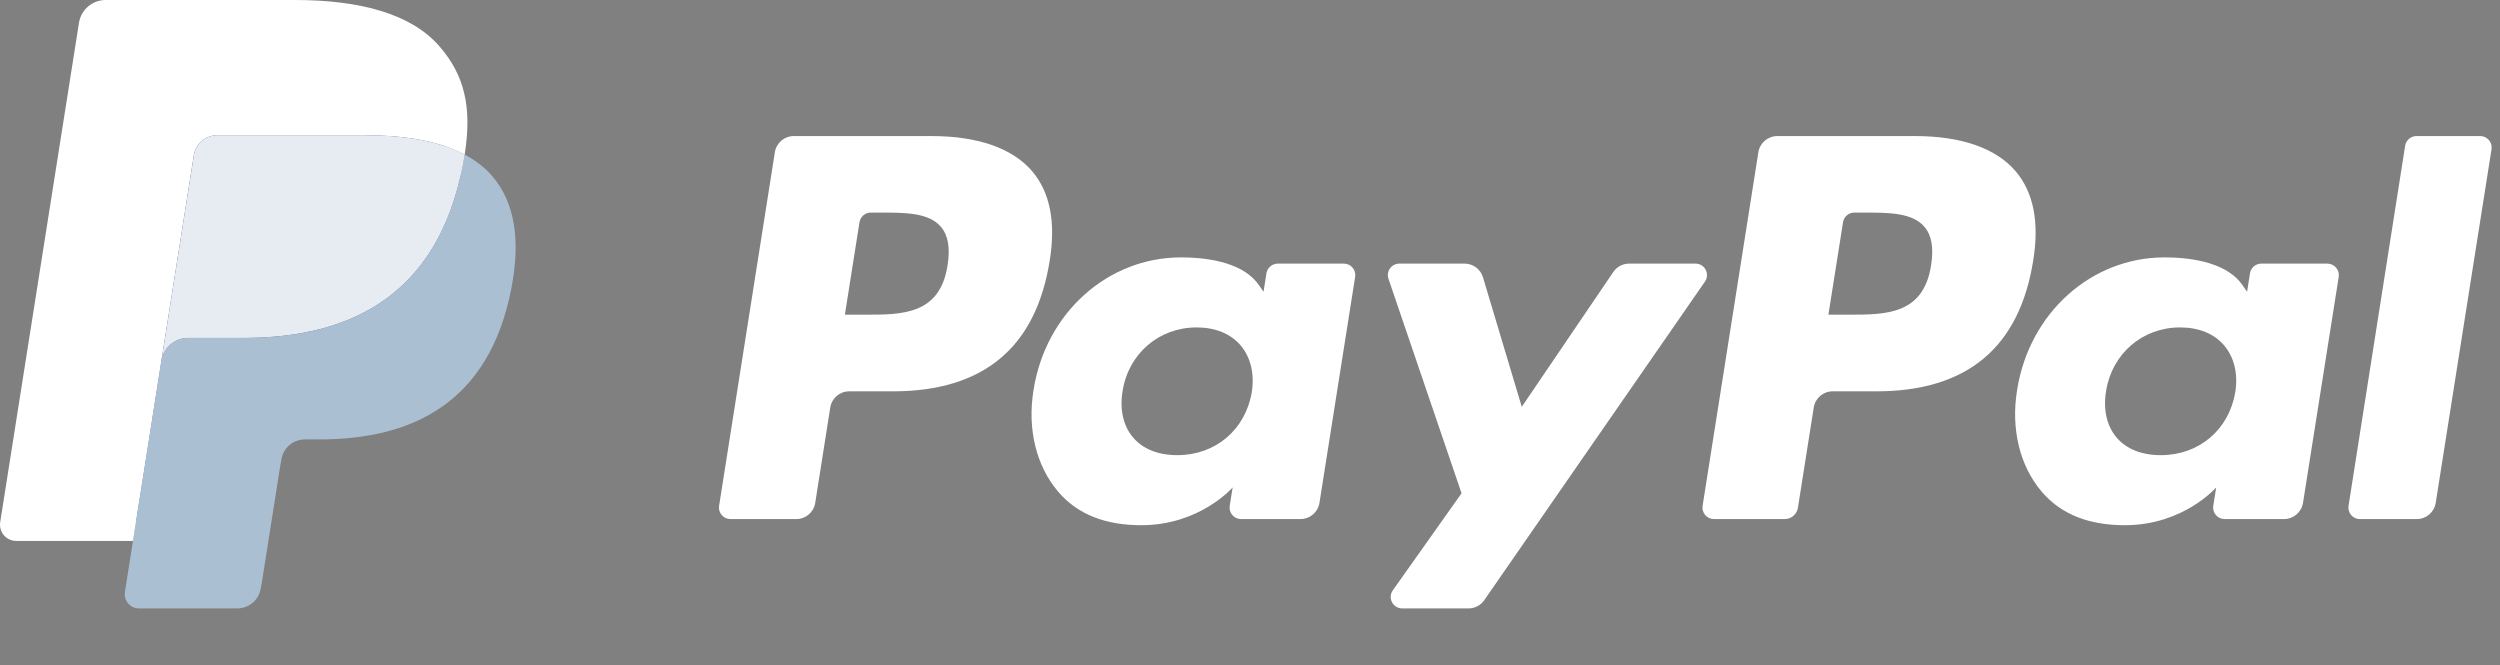<svg width="124" height="33" viewBox="0 0 124 33" fill="none" xmlns="http://www.w3.org/2000/svg">
<rect x="0" y="0" width="124" height="33" fill="#808080" stroke="none"/>
<path d="M46.211 6.749H39.372C38.904 6.749 38.506 7.089 38.433 7.551L35.667 25.088C35.612 25.434 35.88 25.746 36.231 25.746H39.496C39.964 25.746 40.362 25.406 40.435 24.943L41.181 20.213C41.253 19.75 41.652 19.41 42.119 19.41H44.284C48.789 19.41 51.389 17.23 52.068 12.91C52.374 11.02 52.081 9.535 51.196 8.495C50.224 7.353 48.5 6.749 46.211 6.749ZM47 13.154C46.626 15.608 44.751 15.608 42.938 15.608H41.906L42.63 11.025C42.673 10.748 42.913 10.544 43.193 10.544H43.666C44.901 10.544 46.066 10.544 46.668 11.248C47.027 11.668 47.137 12.292 47 13.154Z" fill="white"/>
<path d="M66.654 13.075H63.379C63.1 13.075 62.859 13.279 62.816 13.556L62.671 14.472L62.442 14.14C61.733 13.111 60.152 12.767 58.574 12.767C54.955 12.767 51.864 15.508 51.262 19.353C50.949 21.271 51.394 23.105 52.482 24.384C53.48 25.56 54.908 26.05 56.607 26.05C59.523 26.05 61.14 24.175 61.14 24.175L60.994 25.085C60.939 25.433 61.207 25.745 61.556 25.745H64.506C64.975 25.745 65.371 25.405 65.445 24.942L67.215 13.733C67.271 13.388 67.004 13.075 66.654 13.075ZM62.089 19.449C61.773 21.32 60.288 22.576 58.394 22.576C57.443 22.576 56.683 22.271 56.195 21.693C55.711 21.119 55.527 20.302 55.681 19.392C55.976 17.537 57.486 16.24 59.351 16.24C60.281 16.24 61.037 16.549 61.535 17.132C62.034 17.721 62.232 18.543 62.089 19.449Z" fill="white"/>
<path d="M84.097 13.075H80.805C80.492 13.075 80.197 13.231 80.019 13.492L75.48 20.178L73.555 13.753C73.434 13.351 73.064 13.075 72.644 13.075H69.409C69.016 13.075 68.743 13.459 68.868 13.829L72.493 24.467L69.085 29.278C68.817 29.657 69.088 30.178 69.55 30.178H72.838C73.15 30.178 73.442 30.026 73.618 29.77L84.564 13.97C84.826 13.592 84.558 13.075 84.097 13.075Z" fill="white"/>
<path d="M94.993 6.749H88.153C87.686 6.749 87.288 7.089 87.215 7.551L84.449 25.088C84.394 25.434 84.662 25.746 85.011 25.746H88.521C88.847 25.746 89.126 25.508 89.177 25.184L89.962 20.213C90.034 19.75 90.433 19.41 90.9 19.41H93.064C97.57 19.41 100.169 17.23 100.849 12.91C101.156 11.02 100.861 9.535 99.976 8.495C99.005 7.353 97.282 6.749 94.993 6.749ZM95.782 13.154C95.409 15.608 93.534 15.608 91.72 15.608H90.689L91.414 11.025C91.457 10.748 91.695 10.544 91.976 10.544H92.449C93.683 10.544 94.849 10.544 95.451 11.248C95.81 11.668 95.919 12.292 95.782 13.154Z" fill="white"/>
<path d="M115.435 13.075H112.162C111.881 13.075 111.642 13.279 111.6 13.556L111.455 14.472L111.225 14.14C110.516 13.111 108.936 12.767 107.358 12.767C103.739 12.767 100.649 15.508 100.047 19.353C99.735 21.271 100.178 23.105 101.266 24.384C102.266 25.56 103.692 26.05 105.391 26.05C108.307 26.05 109.924 24.175 109.924 24.175L109.778 25.085C109.723 25.433 109.991 25.745 110.342 25.745H113.291C113.758 25.745 114.156 25.405 114.229 24.942L116 13.733C116.054 13.388 115.786 13.075 115.435 13.075ZM110.87 19.449C110.556 21.32 109.069 22.576 107.175 22.576C106.226 22.576 105.464 22.271 104.976 21.693C104.492 21.119 104.31 20.302 104.462 19.392C104.759 17.537 106.267 16.24 108.132 16.24C109.062 16.24 109.818 16.549 110.316 17.132C110.817 17.721 111.015 18.543 110.87 19.449Z" fill="white"/>
<path d="M119.295 7.23L116.488 25.088C116.433 25.434 116.701 25.746 117.05 25.746H119.872C120.341 25.746 120.739 25.406 120.811 24.943L123.579 7.407C123.634 7.061 123.366 6.748 123.017 6.748H119.857C119.578 6.749 119.338 6.953 119.295 7.23Z" fill="white"/>
<path d="M7.266 29.154L7.789 25.832L6.624 25.805H1.061L4.927 1.292C4.939 1.218 4.978 1.149 5.035 1.1C5.092 1.051 5.165 1.024 5.241 1.024H14.62C17.735 1.024 19.884 1.672 21.006 2.951C21.532 3.551 21.866 4.178 22.029 4.868C22.198 5.592 22.201 6.457 22.035 7.512L22.023 7.589V8.265L22.549 8.563C22.992 8.798 23.345 9.067 23.614 9.375C24.064 9.888 24.355 10.54 24.479 11.313C24.605 12.108 24.564 13.054 24.355 14.125C24.116 15.357 23.727 16.43 23.203 17.308C22.721 18.117 22.108 18.788 21.378 19.308C20.683 19.802 19.855 20.177 18.921 20.417C18.015 20.653 16.982 20.772 15.848 20.772H15.118C14.597 20.772 14.089 20.96 13.691 21.297C13.293 21.641 13.028 22.111 12.947 22.625L12.893 22.924L11.969 28.779L11.927 28.994C11.915 29.062 11.896 29.096 11.868 29.119C11.844 29.14 11.807 29.154 11.773 29.154H7.266Z" fill="#253B80"/>
<path d="M23.047 7.667C23.019 7.846 22.987 8.029 22.951 8.217C21.714 14.568 17.482 16.762 12.077 16.762H9.325C8.664 16.762 8.107 17.242 8.004 17.894L6.595 26.83L6.196 29.363C6.129 29.791 6.459 30.177 6.891 30.177H11.772C12.35 30.177 12.841 29.757 12.932 29.187L12.98 28.939L13.899 23.107L13.958 22.787C14.048 22.215 14.54 21.795 15.118 21.795H15.848C20.577 21.795 24.279 19.875 25.361 14.319C25.813 11.998 25.579 10.06 24.383 8.697C24.021 8.286 23.572 7.945 23.047 7.667Z" fill="#ABBFD3"/>
<path d="M21.755 7.151C21.566 7.096 21.371 7.046 21.171 7.001C20.97 6.957 20.764 6.918 20.552 6.884C19.81 6.764 18.997 6.707 18.126 6.707H10.774C10.593 6.707 10.421 6.748 10.267 6.822C9.928 6.985 9.676 7.306 9.615 7.699L8.051 17.605L8.006 17.894C8.109 17.242 8.666 16.762 9.327 16.762H12.079C17.484 16.762 21.716 14.567 22.953 8.217C22.99 8.029 23.021 7.846 23.049 7.667C22.736 7.501 22.397 7.359 22.032 7.238C21.942 7.208 21.849 7.179 21.755 7.151Z" fill="#E7ECF2"/>
<path d="M9.614 7.699C9.675 7.306 9.927 6.985 10.266 6.823C10.421 6.749 10.592 6.708 10.773 6.708H18.125C18.996 6.708 19.809 6.765 20.551 6.885C20.763 6.919 20.969 6.958 21.17 7.002C21.37 7.047 21.565 7.097 21.754 7.152C21.848 7.18 21.941 7.209 22.032 7.238C22.397 7.359 22.736 7.502 23.049 7.667C23.417 5.32 23.046 3.722 21.777 2.275C20.378 0.682 17.853 0 14.622 0H5.242C4.582 0 4.019 0.48 3.917 1.133L0.01 25.898C-0.067 26.388 0.311 26.83 0.805 26.83H6.596L8.05 17.605L9.614 7.699Z" fill="white"/>
</svg>
